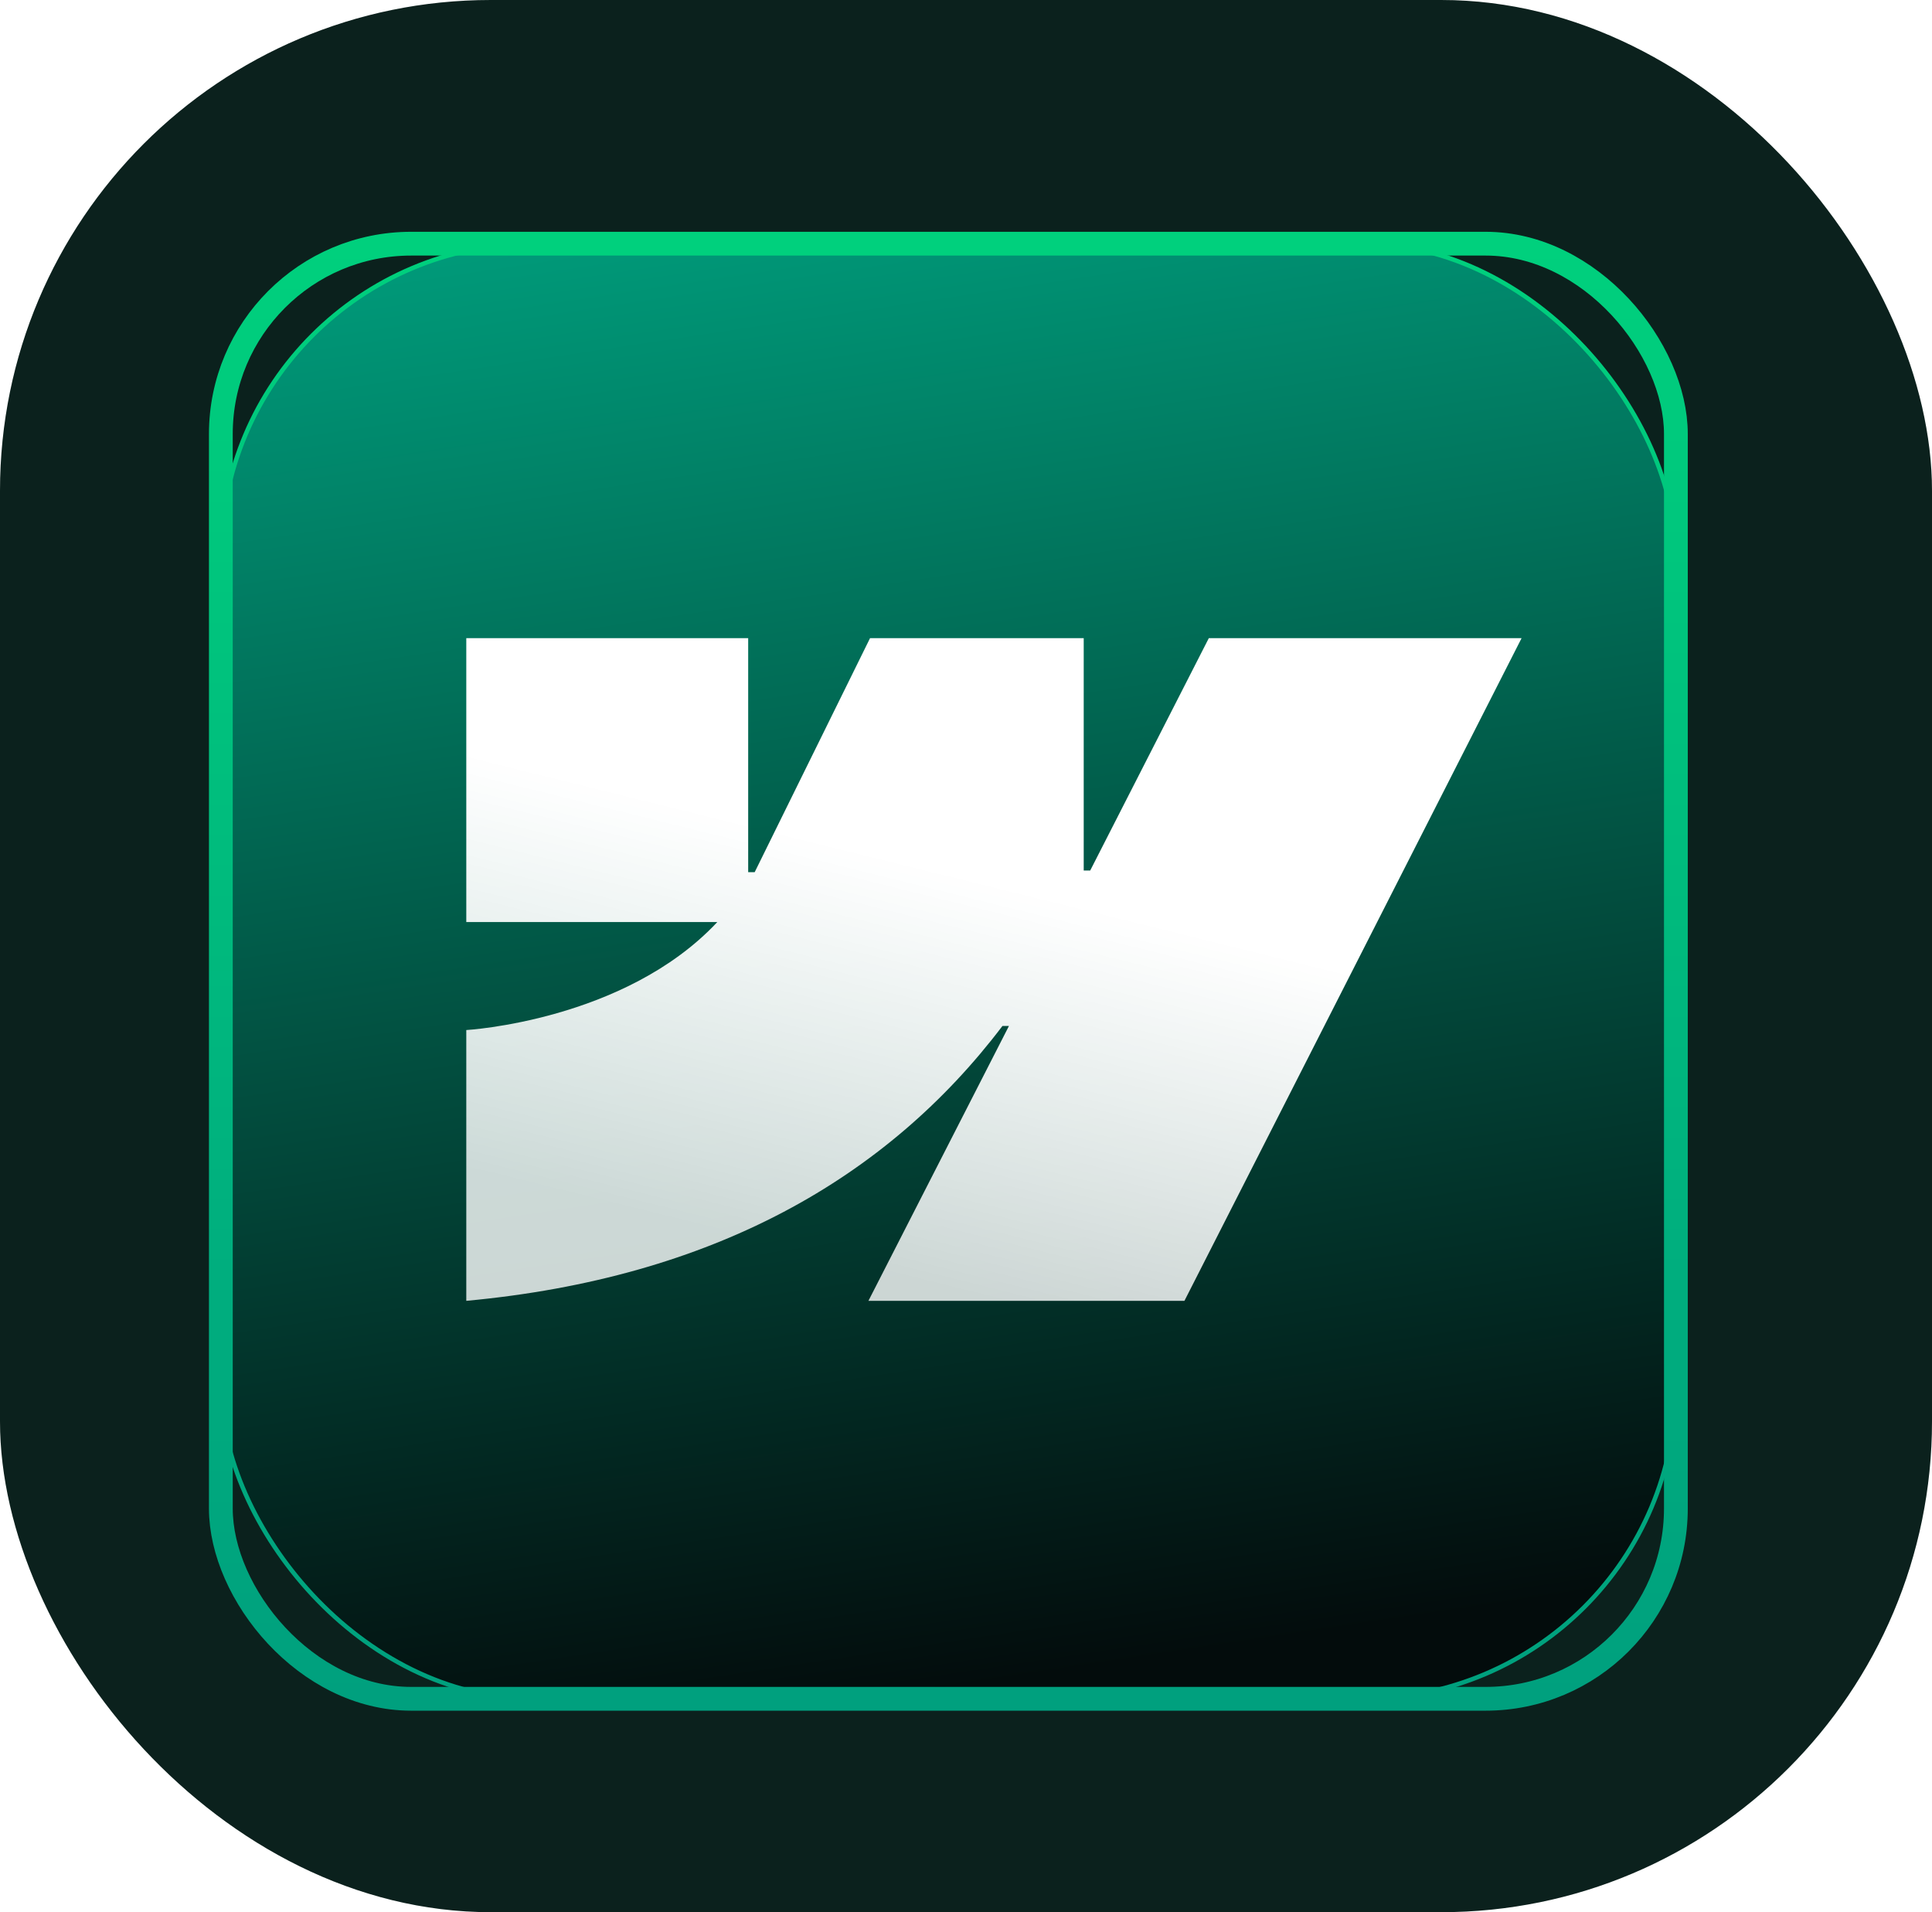 <svg width="97" height="96" viewBox="0 0 97 96" fill="none" xmlns="http://www.w3.org/2000/svg">
<rect width="97" height="96" rx="24.643" fill="#0C1212"/>
<rect width="97" height="96" rx="24.643" fill="#00E4B4" fill-opacity="0.07"/>
<rect x="11.089" y="12.234" width="73.053" height="73.053" rx="15.71" fill="url(#paint0_linear_5129_17427)" stroke="url(#paint1_linear_5129_17427)" stroke-width="0.222"/>
<g filter="url(#filter0_f_5129_17427)">
<rect x="11.088" y="12.234" width="73.053" height="73.053" rx="9.554" stroke="url(#paint2_linear_5129_17427)" stroke-width="1.194"/>
</g>
<path fill-rule="evenodd" clip-rule="evenodd" d="M76.394 32.039L59.467 65.308H43.601L50.657 51.507H50.331C44.539 59.147 35.81 64.158 23.411 65.308V51.713C23.411 51.713 31.364 51.261 36.014 46.291H23.411V32.039H37.564V43.786H37.891L43.682 32.039H54.41V43.704H54.736L60.691 32.039H76.394Z" fill="url(#paint3_linear_5129_17427)"/>
<defs>
<filter id="filter0_f_5129_17427" x="4.759" y="5.908" width="85.713" height="85.707" filterUnits="userSpaceOnUse" color-interpolation-filters="sRGB">
<feFlood flood-opacity="0" result="BackgroundImageFix"/>
<feBlend mode="normal" in="SourceGraphic" in2="BackgroundImageFix" result="shape"/>
<feGaussianBlur stdDeviation="2.866" result="effect1_foregroundBlur_5129_17427"/>
</filter>
<linearGradient id="paint0_linear_5129_17427" x1="33.551" y1="7.666" x2="45.183" y2="85.215" gradientUnits="userSpaceOnUse">
<stop stop-color="#00A07E"/>
<stop offset="1" stop-color="#030C0C"/>
</linearGradient>
<linearGradient id="paint1_linear_5129_17427" x1="47.615" y1="12.234" x2="47.615" y2="85.287" gradientUnits="userSpaceOnUse">
<stop stop-color="#00D07D"/>
<stop offset="1" stop-color="#00A07E"/>
</linearGradient>
<linearGradient id="paint2_linear_5129_17427" x1="47.615" y1="12.234" x2="47.615" y2="85.287" gradientUnits="userSpaceOnUse">
<stop stop-color="#00D07D"/>
<stop offset="1" stop-color="#00A07E"/>
</linearGradient>
<linearGradient id="paint3_linear_5129_17427" x1="54.731" y1="45.555" x2="49.836" y2="65.291" gradientUnits="userSpaceOnUse">
<stop stop-color="white"/>
<stop offset="1" stop-color="white" stop-opacity="0.8"/>
</linearGradient>
</defs>
</svg>
